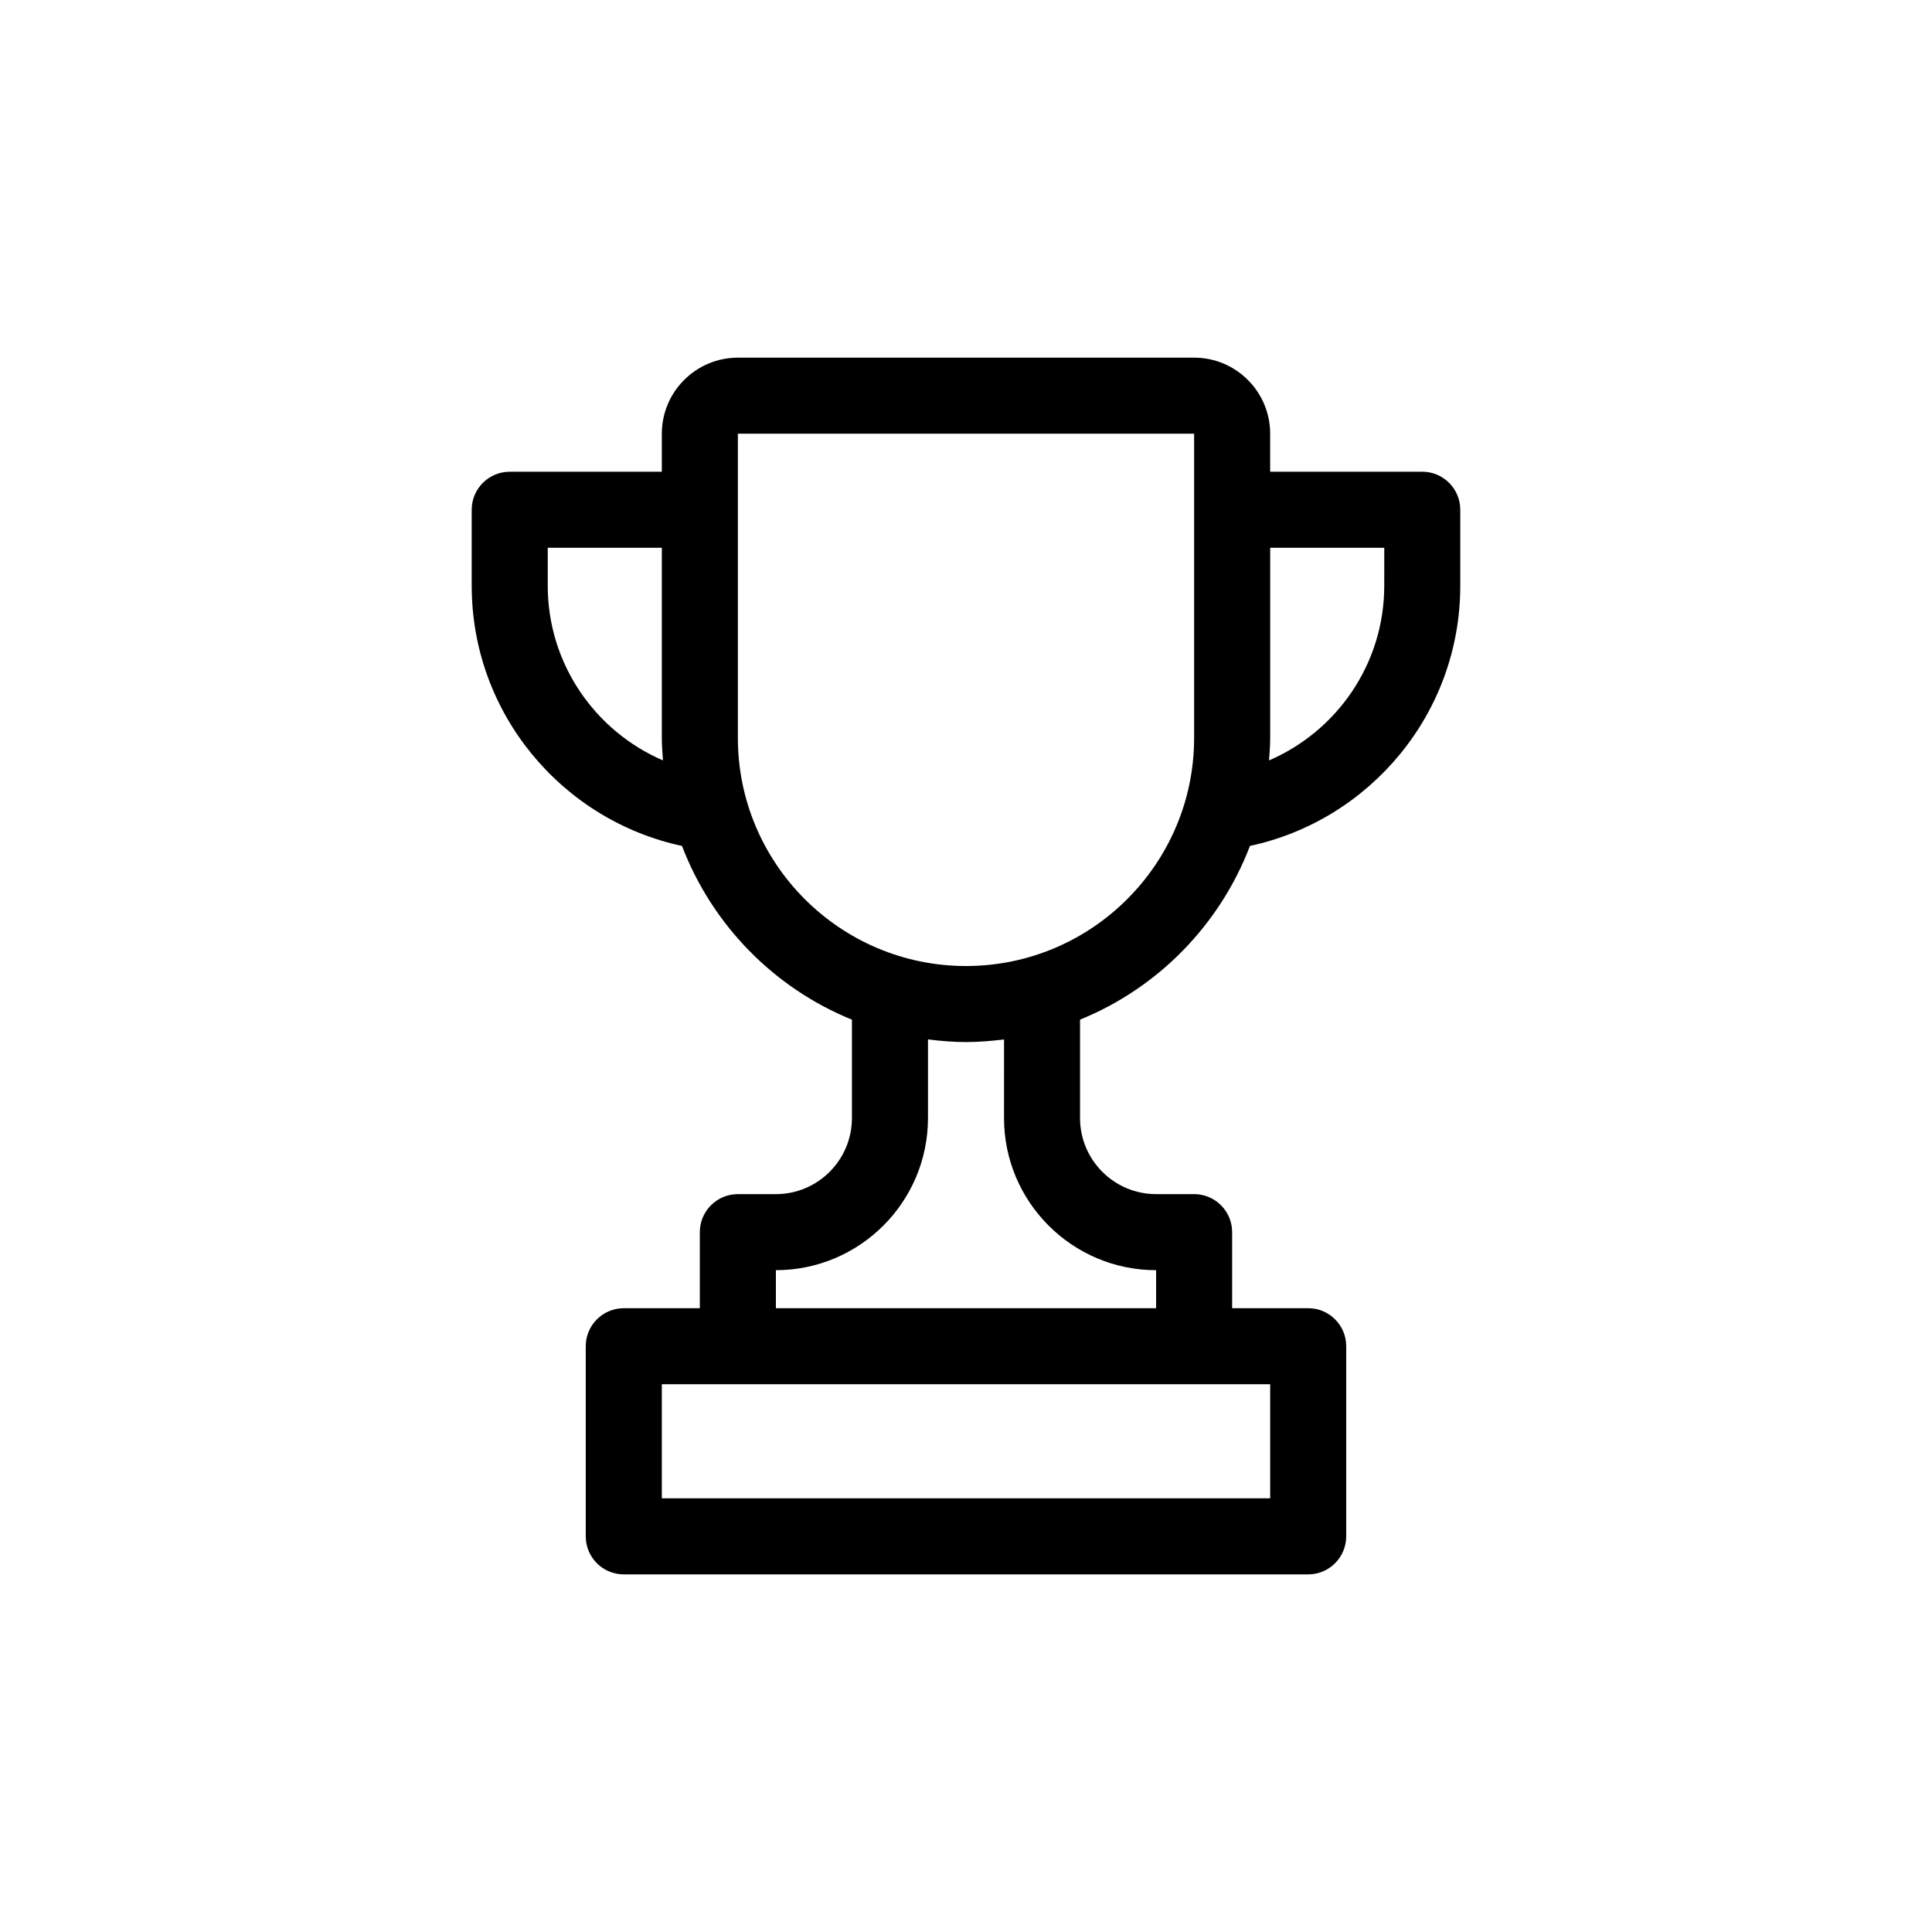<?xml version="1.0" encoding="UTF-8"?>
<!-- Uploaded to: ICON Repo, www.svgrepo.com, Generator: ICON Repo Mixer Tools -->
<svg fill="#000000" width="800px" height="800px" version="1.1" viewBox="144 144 512 512" xmlns="http://www.w3.org/2000/svg">
 <path d="m520.91 269.01h-40.305v-10.078c0-11.113-9.043-20.152-20.152-20.152l-120.91 0.004c-11.109 0-20.152 9.039-20.152 20.152v10.078h-40.305c-5.566 0-10.078 4.516-10.078 10.078v20.152c0 33.816 23.93 62.121 55.73 68.941 7.981 20.895 24.348 37.633 45.031 46.039v26.082c0 11.113-9.043 20.152-20.152 20.152h-10.078c-5.566 0-10.078 4.516-10.078 10.078v20.152h-20.152c-5.566 0-10.078 4.516-10.078 10.078v50.383c0 5.562 4.508 10.078 10.078 10.078h181.37c5.566 0 10.078-4.516 10.078-10.078l0.004-50.387c0-5.562-4.508-10.078-10.078-10.078h-20.152v-20.152c0-5.562-4.508-10.078-10.078-10.078h-10.078c-11.109 0-20.152-9.039-20.152-20.152v-26.086c20.68-8.402 37.051-25.145 45.031-46.039 31.805-6.82 55.734-35.125 55.734-68.938v-20.152c0-5.562-4.508-10.078-10.074-10.078zm-231.75 30.23v-10.078h30.23v50.383c0 2.016 0.156 3.988 0.301 5.969-17.93-7.723-30.531-25.547-30.531-46.273zm191.45 241.83h-161.22v-30.23h161.22zm-30.23-60.457v10.078l-100.76-0.004v-10.078c22.227 0 40.305-18.082 40.305-40.305v-20.852c3.309 0.414 6.656 0.703 10.078 0.703s6.766-0.289 10.078-0.699l-0.004 20.852c0 22.223 18.078 40.305 40.305 40.305zm-50.379-80.609c-33.336 0-60.457-27.121-60.457-60.457v-80.609h120.91v80.609c0 33.336-27.121 60.457-60.457 60.457zm110.84-100.76c0 20.727-12.602 38.551-30.531 46.273 0.148-1.98 0.305-3.957 0.305-5.969v-50.383h30.23z"/>
</svg>